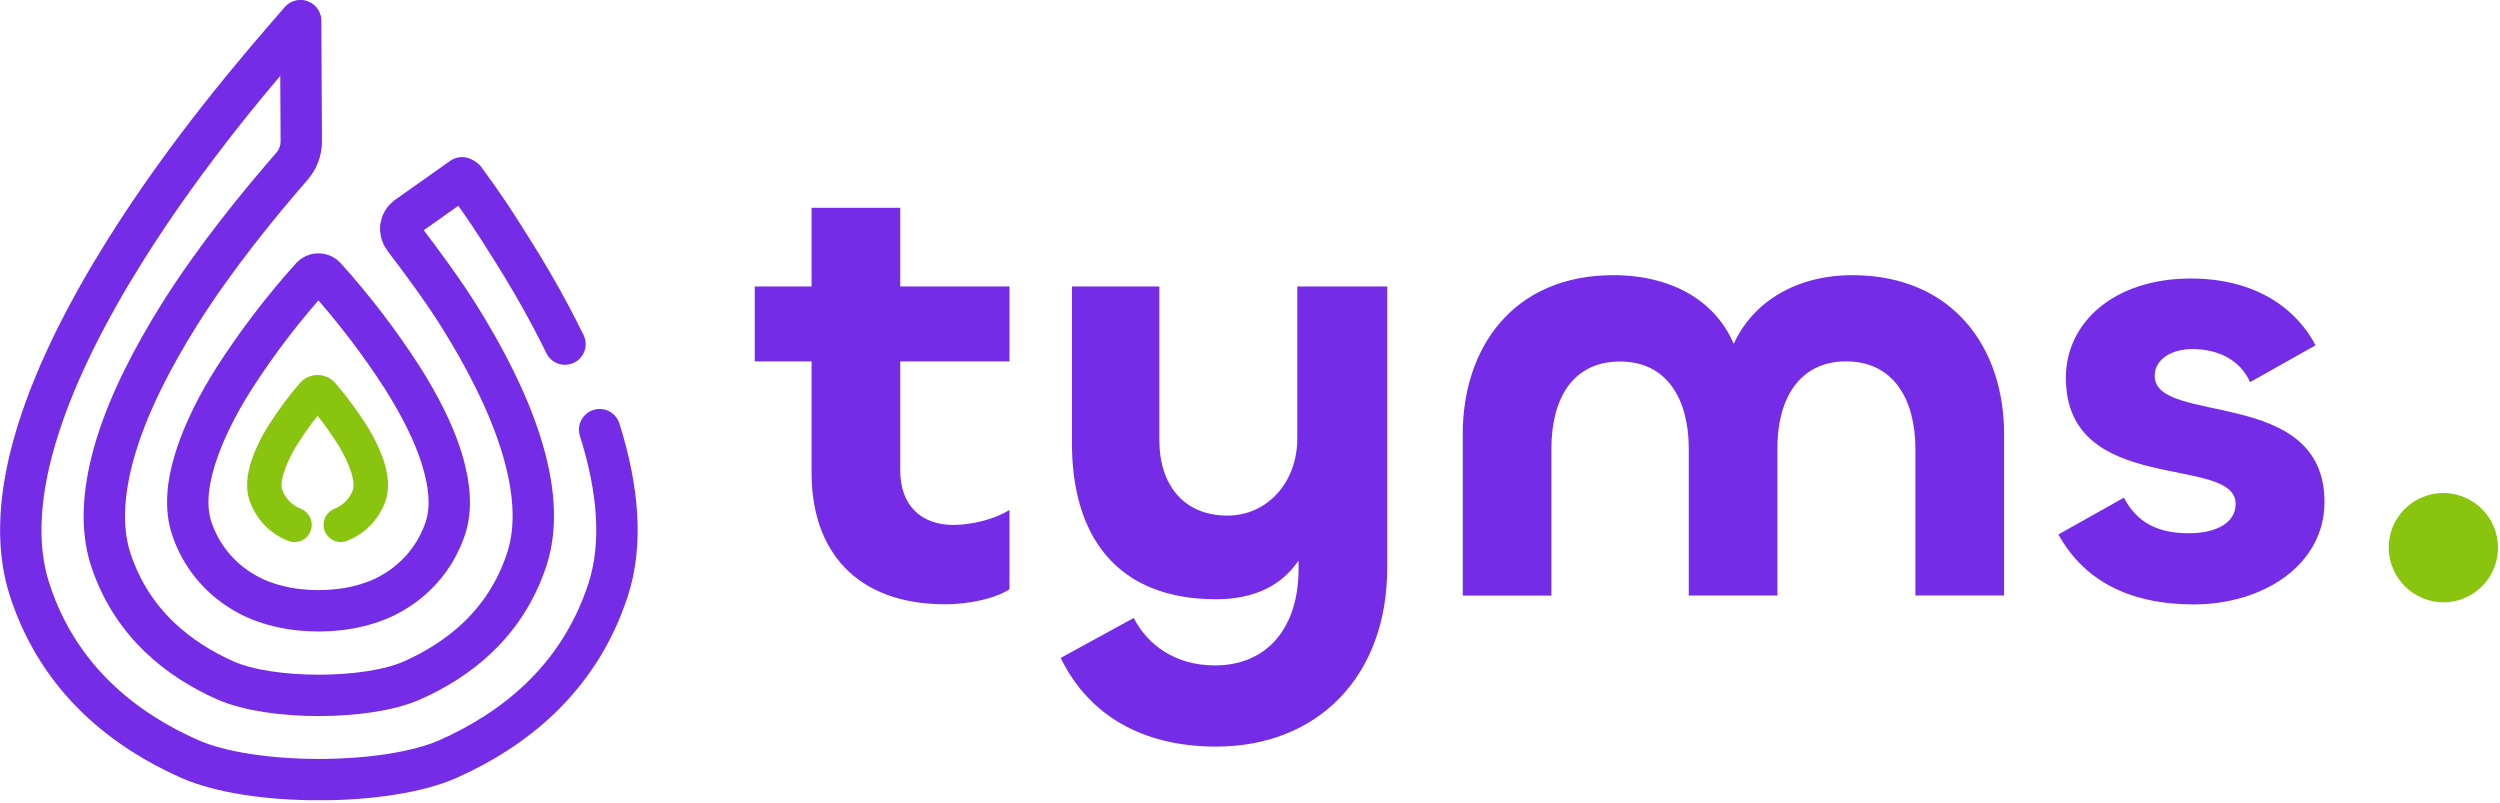 <svg width="725" height="233" viewBox="0 0 725 233" fill="none" xmlns="http://www.w3.org/2000/svg">
<g clip-path="url(#clip0_813_2)">
<path d="M85.39 152.2C83.461 151.45 81.719 150.289 80.286 148.797C78.852 147.304 77.761 145.517 77.09 143.56C76.38 141.41 76.55 138.65 77.6 135.35C78.835 131.79 80.515 128.4 82.6 125.26C85.06 121.438 87.783 117.793 90.75 114.35C90.918 114.157 91.125 114.002 91.358 113.896C91.591 113.79 91.844 113.735 92.1 113.735C92.356 113.735 92.609 113.79 92.842 113.896C93.075 114.002 93.282 114.157 93.45 114.35C96.417 117.793 99.14 121.438 101.6 125.26C103.684 128.4 105.364 131.79 106.6 135.35C107.6 138.65 107.82 141.41 107.11 143.56C106.438 145.511 105.351 147.293 103.923 148.783C102.495 150.273 100.761 151.436 98.84 152.19" stroke="#89C40F" stroke-width="10" stroke-linecap="round"/>
<path d="M68 109.54C74.641 99.235 82.098 89.481 90.3 80.37C90.556 80.082 90.87 79.851 91.222 79.694C91.573 79.536 91.955 79.454 92.34 79.454C92.725 79.454 93.106 79.536 93.458 79.694C93.81 79.851 94.124 80.082 94.38 80.37C102.582 89.481 110.039 99.235 116.68 109.54C121.49 117.16 125.68 125.17 128.06 132.8C130.44 140.43 131.06 147.4 129.18 153.1C126.613 160.92 121.279 167.534 114.18 171.7C102.3 178.95 82.45 178.95 70.57 171.7C63.469 167.537 58.135 160.922 55.57 153.1C53.7 147.4 54.25 140.48 56.68 132.8C59.11 125.12 63.16 117.16 68 109.54Z" stroke="#752CE7" stroke-width="12"/>
<path d="M173.9 124.6C179.32 141.82 180.69 157.74 176.34 171.09C167.76 197.42 148.29 211.95 129.98 220.09C111.98 228.09 72.98 228.09 54.98 220.09C36.66 211.98 17.19 197.44 8.61 171.09C4.26 157.74 5.61 141.82 11.05 124.6C16.49 107.38 25.7 89.6 36.31 72.65C54.41 43.75 75.2 19.64 87.11 6" stroke="#752CE7" stroke-width="12" stroke-linecap="round"/>
<path d="M134.8 52.05C140.65 60.05 143.1 63.81 148.64 72.65C152.64 78.98 156.39 85.44 159.84 91.94C161.227 94.547 162.56 97.163 163.84 99.79" stroke="#752CE7" stroke-width="12" stroke-linecap="round"/>
<path d="M134 51.56L118 62.88C117.531 63.22 117.135 63.651 116.835 64.146C116.535 64.641 116.337 65.191 116.252 65.764C116.167 66.337 116.198 66.921 116.342 67.481C116.485 68.042 116.74 68.569 117.09 69.03C122.24 75.8 128.32 84.03 132.87 91.25C140.51 103.43 147.16 116.25 151.05 128.64C154.94 141.03 155.93 152.49 152.8 162.1C146.62 181.1 132.62 191.51 119.43 197.35C106.43 203.1 78.43 203.1 65.43 197.35C52.25 191.51 38.24 181.05 32.06 162.1C29 152.49 30 141 33.85 128.64C37.7 116.28 44.39 103.43 52 91.25C62.49 74.52 75.56 58.68 84.64 48.25C86.399 46.244 87.369 43.668 87.37 41L87.19 6.08" stroke="#752CE7" stroke-width="12" stroke-linecap="round"/>
<path d="M235.36 137.21V104.8H218.88V83.07H235.36V60.26H261.07V83.07H292.75V104.8H261.07V136.48C261.07 146.48 267.07 152.23 276.46 152.23C281.71 152.23 288.46 150.6 292.75 147.89V170.89C288.23 173.79 280.44 175.24 274.1 175.24C248.21 175.23 235.36 159.66 235.36 137.21Z" fill="#752CE7"/>
<path d="M307.6 190.8L328.78 179.21C332.78 187 340.78 192.97 352.32 192.97C367.71 192.97 376.58 181.75 376.58 165.09V162.55C371.69 169.8 363.73 173.78 352.68 173.78C323.53 173.78 310.86 155.13 310.86 128.52V83.07H336.21V127.61C336.21 140.61 343.27 149.52 355.94 149.52C367.53 149.52 376.22 139.92 376.22 127.07V83.07H402.29V164.73C402.29 196.05 382.2 216.51 352.68 216.51C331.32 216.51 315.75 207.46 307.6 190.8Z" fill="#752CE7"/>
<path d="M581.18 125.8V172.69H555.47V130.14C555.47 116.38 549.47 104.8 535.37 104.8C521.43 104.8 515.45 116.2 515.45 129.8V172.71H489.74V130C489.74 116.24 483.74 104.84 469.83 104.84C455.52 104.84 449.91 116.42 449.91 130V172.73H424.2V125.8C424.2 100.8 438.87 79.8 467.84 79.8C485.04 79.8 497.53 87.41 502.78 99.72C508.39 87.41 521.07 79.8 537.18 79.8C566.33 79.81 581.18 100.81 581.18 125.8Z" fill="#752CE7"/>
<path d="M596.93 155L615.93 144.32C619.74 151.56 625.71 154.64 634.76 154.64C643.09 154.64 648.34 151.38 648.34 146.13C648.34 131.64 599.1 144.13 599.1 109.55C599.1 93.44 613.22 80.77 635.31 80.77C654.5 80.77 666.09 89.77 671.52 100.14L652.52 110.82C649.62 104.3 643.1 101.23 635.86 101.23C629.52 101.23 624.86 104.3 624.86 109.01C624.86 123.5 674.1 111.91 674.1 145.58C674.1 163.69 656.54 175.28 636.1 175.28C617.39 175.23 604.36 168.35 596.93 155Z" fill="#752CE7"/>
<path d="M692.71 158.75C692.726 155.622 693.667 152.569 695.414 149.975C697.161 147.381 699.637 145.362 702.529 144.172C705.421 142.982 708.601 142.675 711.668 143.288C714.735 143.901 717.552 145.408 719.764 147.619C721.976 149.83 723.485 152.646 724.1 155.712C724.715 158.779 724.41 161.959 723.221 164.852C722.033 167.745 720.016 170.222 717.423 171.971C714.83 173.719 711.777 174.662 708.65 174.68C704.429 174.664 700.385 172.981 697.4 169.997C694.414 167.014 692.728 162.971 692.71 158.75Z" fill="#89C40F"/>
</g>
<defs>
<clipPath id="clip0_813_2">
<rect width="724.4" height="232.06" fill="white"/>
</clipPath>
</defs>
</svg>
